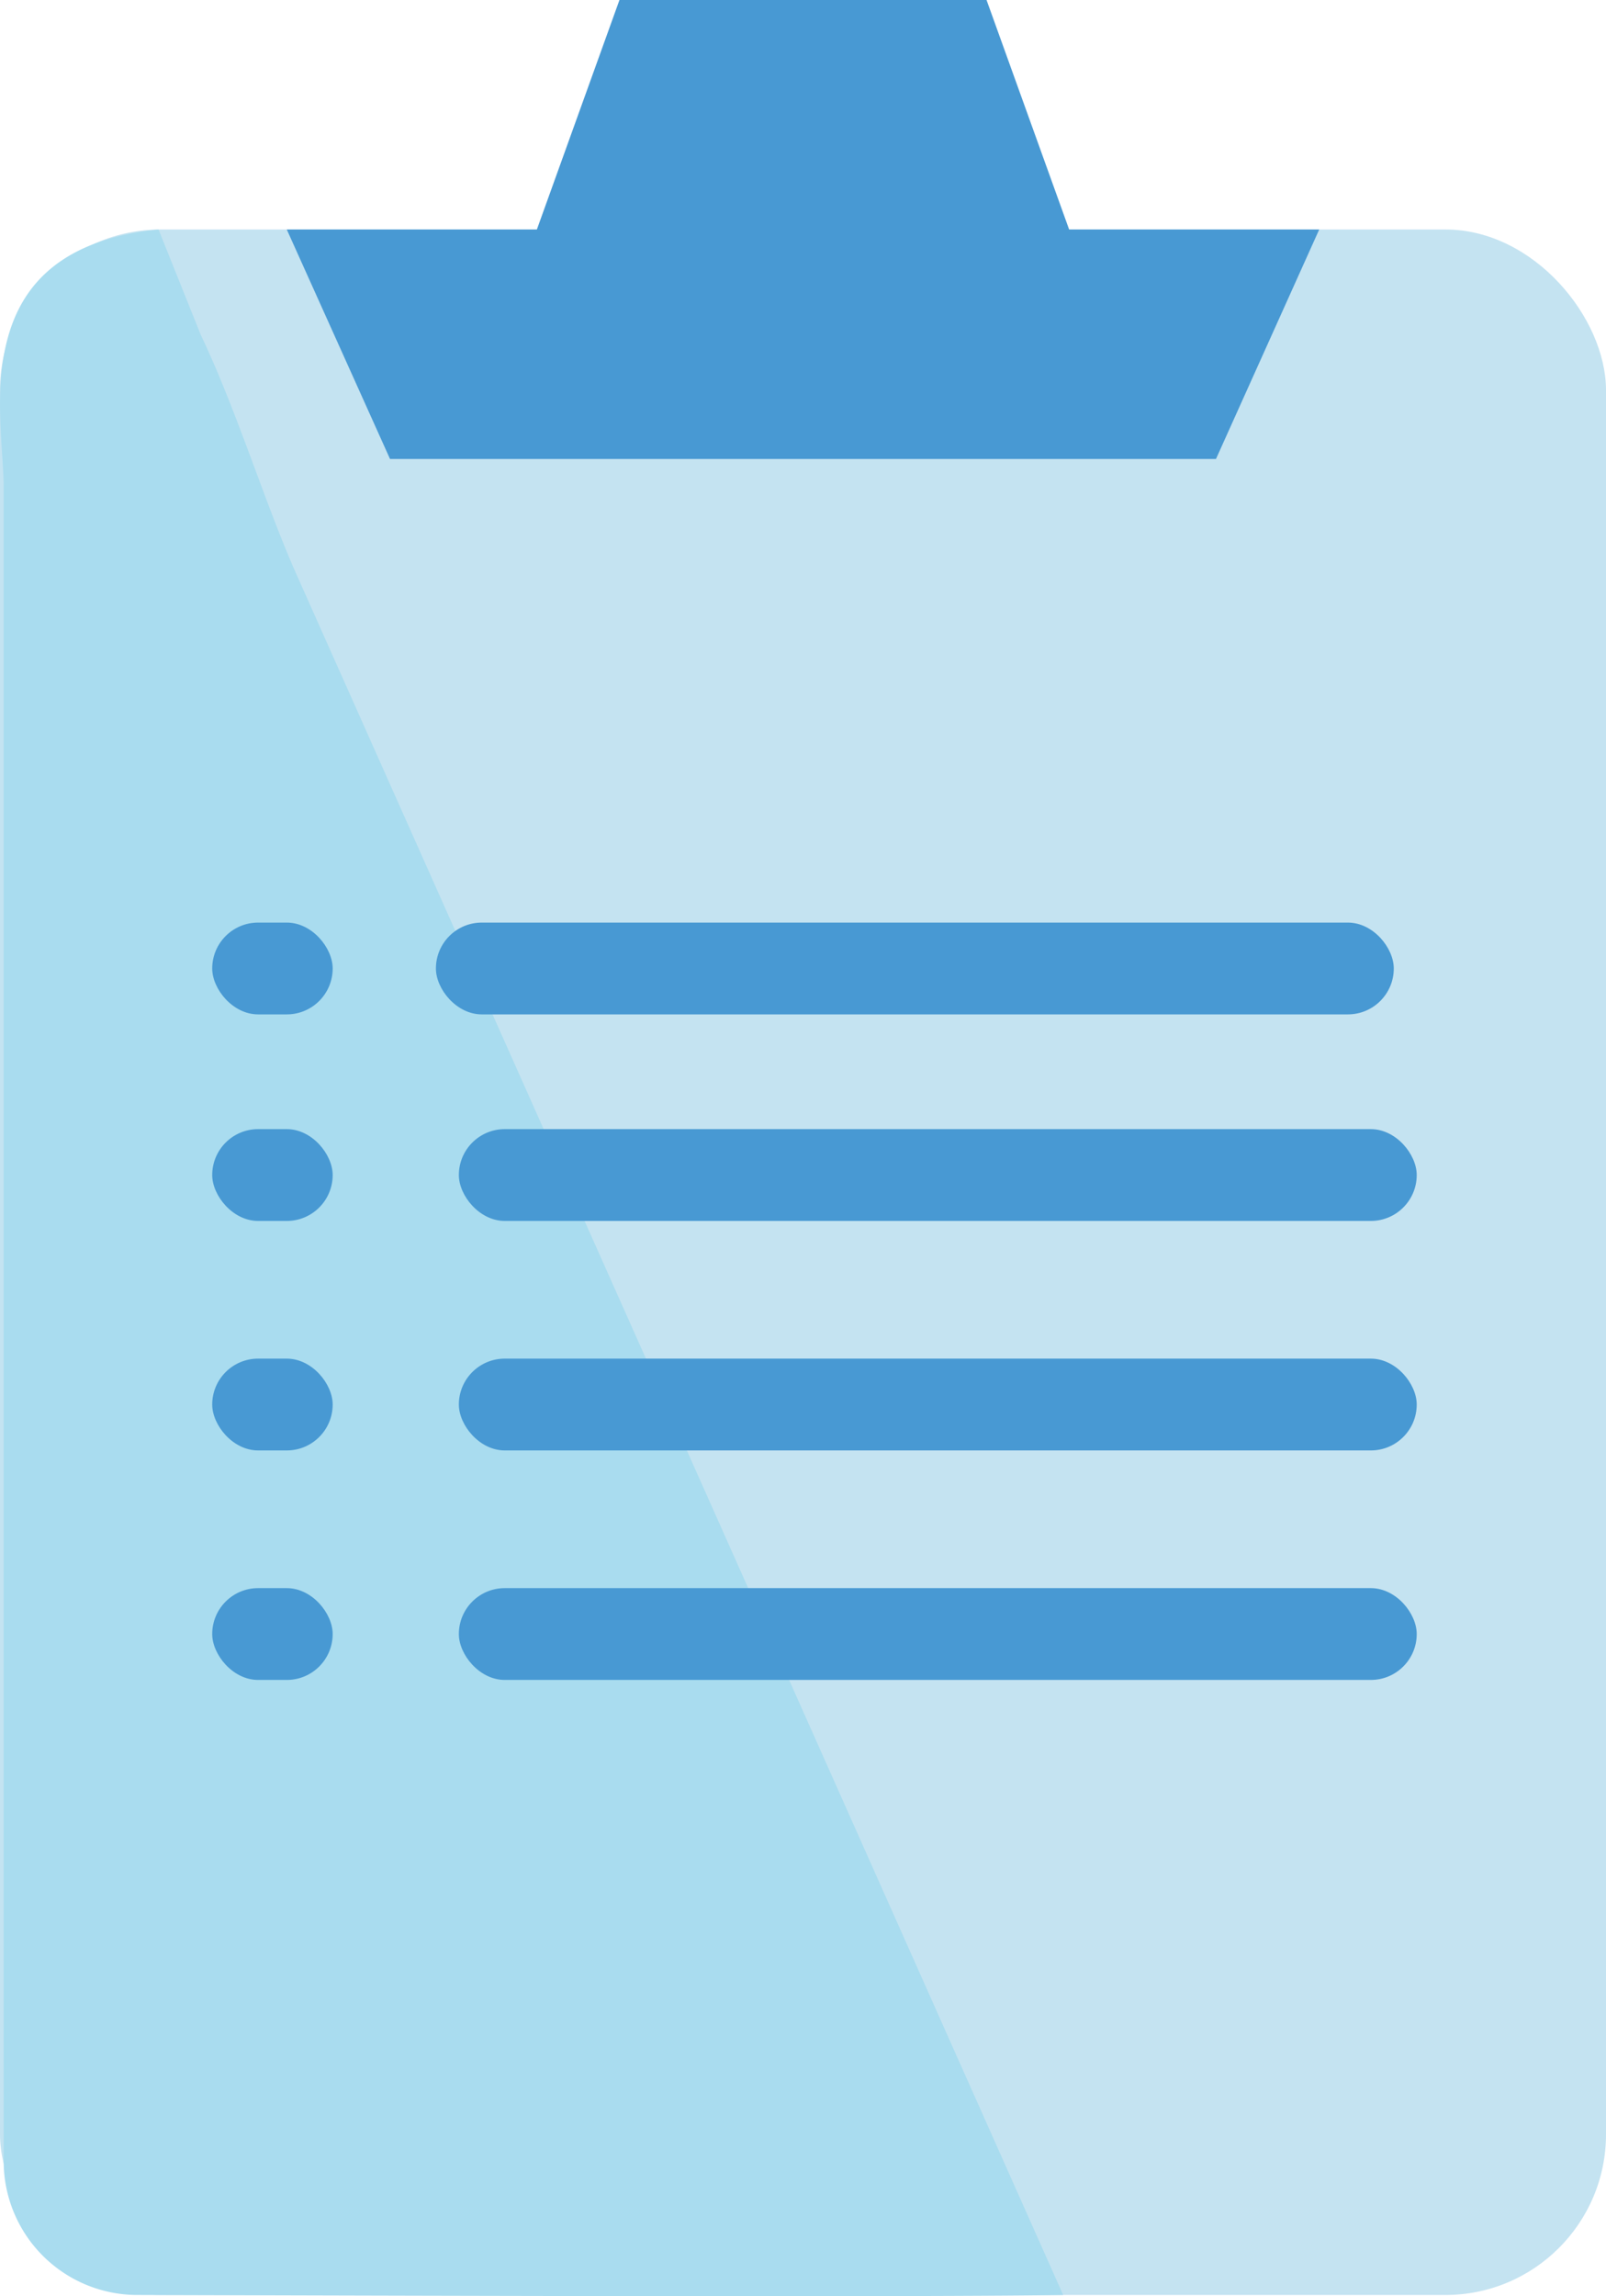 <svg xmlns="http://www.w3.org/2000/svg" viewBox="0 0 70 100.05"><defs><style>.cls-1{fill:#c4e3f1;}.cls-2{fill:#4899d3;}.cls-3{fill:#a9dcef;}</style></defs><title>experimental</title><g id="Layer_2" data-name="Layer 2"><g id="Layer_1-2" data-name="Layer 1"><rect class="cls-1" y="10" width="70" height="90" rx="7" ry="7"/><polygon class="cls-2" points="53 20 57.5 10 46.6 10 43 0 27 0 23.4 10 12.5 10 17 20 53 20"/><path class="cls-3" d="M6.91,10l1.84,4.59c1.57,3.29,2.8,7.35,4.16,10.41l33.43,75c-7.21.12-37.17,0-40.36,0H6A5.83,5.83,0,0,1,.16,94.19V21.26C.16,18.07-1.64,10.87,6.91,10Z"/><rect class="cls-2" x="19" y="40.2" width="41.75" height="4" rx="2" ry="2"/><rect class="cls-2" x="20" y="49.2" width="41.75" height="4" rx="2" ry="2"/><rect class="cls-2" x="20" y="59.2" width="41.75" height="4" rx="2" ry="2"/><rect class="cls-2" x="20" y="69.2" width="41.75" height="4" rx="2" ry="2"/><rect class="cls-2" x="9.25" y="40.2" width="5.25" height="4" rx="2" ry="2"/><rect class="cls-2" x="9.25" y="49.2" width="5.25" height="4" rx="2" ry="2"/><rect class="cls-2" x="9.25" y="59.2" width="5.25" height="4" rx="2" ry="2"/><rect class="cls-2" x="9.25" y="69.2" width="5.25" height="4" rx="2" ry="2"/></g></g></svg>